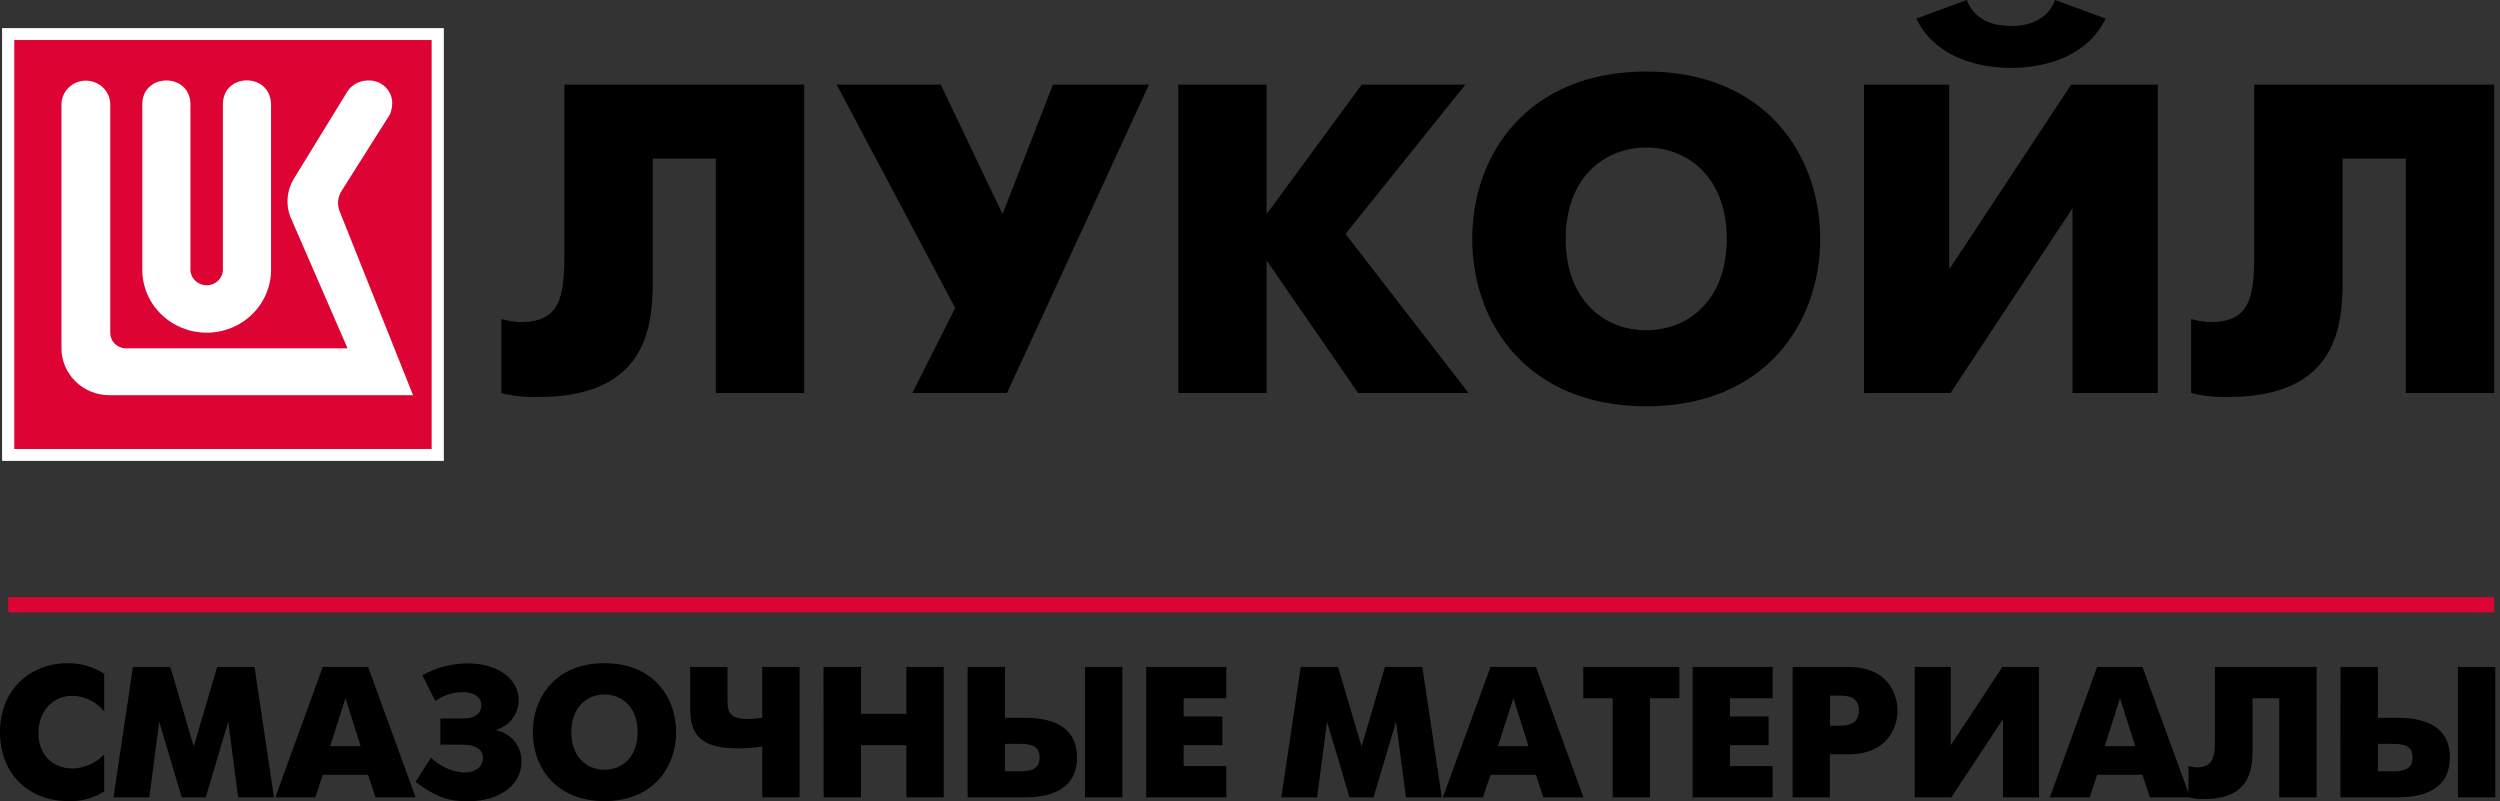 <?xml version="1.0" encoding="UTF-8"?> <svg xmlns="http://www.w3.org/2000/svg" width="156" height="50" viewBox="0 0 156 50" fill="none"><rect x="0" y="0" width="156" height="50" fill="#333333" stroke="none"/><path d="M27.318 2.124H0.512V28.384H27.318V2.124Z" fill="#DD0332"></path><path d="M27.696 28.76H0.129V1.755H27.696V28.76ZM0.89 28.016H26.935V2.499H0.89V28.016Z" fill="white"></path><path d="M24.35 7.111L21.34 11.871C21.205 12.069 21.123 12.297 21.1 12.534C21.078 12.771 21.116 13.01 21.211 13.229L25.776 24.662H6.849C6.455 24.664 6.064 24.59 5.698 24.444C5.333 24.299 5.001 24.084 4.721 23.812C4.441 23.541 4.219 23.217 4.067 22.861C3.915 22.506 3.836 22.124 3.836 21.738V6.52C3.836 6.125 3.996 5.747 4.282 5.468C4.567 5.189 4.954 5.032 5.358 5.032C5.761 5.032 6.148 5.189 6.434 5.468C6.719 5.747 6.88 6.125 6.88 6.52V20.786C6.882 21.032 6.981 21.267 7.156 21.444C7.331 21.62 7.568 21.724 7.819 21.735H21.687L18.095 13.474C17.961 13.095 17.912 12.692 17.953 12.292C17.994 11.893 18.123 11.507 18.331 11.161L21.595 5.846C21.718 5.605 21.906 5.402 22.139 5.257C22.372 5.112 22.64 5.032 22.915 5.024C23.111 5.009 23.307 5.033 23.493 5.094C23.679 5.156 23.85 5.254 23.996 5.382C24.142 5.51 24.259 5.665 24.342 5.839C24.424 6.013 24.47 6.202 24.475 6.393C24.477 6.635 24.434 6.876 24.35 7.103" fill="white"></path><path d="M13.908 16.721V6.516C13.908 4.522 16.884 4.507 16.914 6.516V16.833C16.914 17.874 16.491 18.873 15.737 19.61C14.984 20.346 13.962 20.76 12.896 20.76C11.831 20.76 10.809 20.346 10.056 19.61C9.302 18.873 8.879 17.874 8.879 16.833V6.516C8.879 4.522 11.884 4.522 11.884 6.516V16.721C11.872 16.858 11.889 16.996 11.935 17.127C11.98 17.257 12.053 17.377 12.148 17.478C12.243 17.579 12.359 17.66 12.488 17.716C12.616 17.771 12.756 17.8 12.896 17.8C13.037 17.8 13.177 17.771 13.305 17.716C13.434 17.66 13.55 17.579 13.645 17.478C13.74 17.377 13.813 17.257 13.858 17.127C13.903 16.996 13.921 16.858 13.908 16.721" fill="white"></path><path d="M50.182 5.281V24.524H44.669V9.897H40.732V17.487C40.732 20.262 40.45 24.773 33.587 24.773C32.81 24.796 32.034 24.712 31.281 24.524V19.905C31.674 20.021 32.081 20.086 32.491 20.098C34.907 20.098 35.219 18.611 35.219 15.892V5.281H50.182Z" fill="black"></path><path d="M58.705 5.281L62.559 13.363L65.705 5.281H71.697L62.837 24.524H56.932L59.603 19.217L52.207 5.281H58.705Z" fill="black"></path><path d="M73.527 5.281H79.036V13.363L84.971 5.281H91.439L83.959 14.598L91.637 24.524H84.747L79.036 16.249V24.524H73.527V5.281Z" fill="black"></path><path d="M131.39 1.157C130.321 3.41 127.817 4.236 125.485 4.236C123.153 4.236 120.646 3.41 119.581 1.157L122.727 0C123.233 1.32 124.473 1.622 125.485 1.622C126.497 1.622 127.734 1.32 128.24 0L131.39 1.157ZM121.631 5.281V16.811L129.24 5.281H134.65V24.524H129.324V12.995L121.715 24.524H116.316V5.281H121.631Z" fill="black"></path><path d="M155.635 5.281V24.524H150.122V9.897H146.177V17.487C146.177 20.262 145.892 24.773 139.032 24.773C138.255 24.796 137.479 24.712 136.727 24.524V19.905C137.119 20.021 137.526 20.086 137.936 20.098C140.352 20.098 140.664 18.611 140.664 15.892V5.281H155.635Z" fill="black"></path><path d="M107.751 14.906C107.751 11.098 105.35 9.205 102.725 9.205C100.1 9.205 97.699 11.098 97.699 14.906C97.699 18.715 100.096 20.608 102.725 20.608C105.354 20.608 107.751 18.718 107.751 14.906ZM91.867 14.906C91.867 9.629 95.333 4.463 102.725 4.463C110.117 4.463 113.579 9.629 113.579 14.906C113.579 20.184 110.117 25.353 102.725 25.353C95.333 25.353 91.867 20.184 91.867 14.906" fill="black"></path><path d="M155.635 37.262H0.512V38.214H155.635V37.262Z" fill="#DD0332"></path><path d="M6.506 49.383C5.84 49.81 5.053 50.022 4.257 49.989C1.784 49.989 0 48.289 0 45.686C0 42.964 1.959 41.383 4.219 41.383C5.029 41.377 5.822 41.603 6.502 42.034V44.395C6.266 44.101 5.967 43.861 5.626 43.692C5.284 43.523 4.91 43.429 4.527 43.417C3.241 43.417 2.397 44.418 2.397 45.757C2.397 46.988 3.196 47.955 4.527 47.955C4.9 47.944 5.267 47.859 5.606 47.707C5.945 47.555 6.25 47.339 6.502 47.069L6.506 49.383Z" fill="black"></path><path d="M8.296 41.617H10.628L12.089 46.582L13.553 41.617H15.882L17.095 49.755H14.862L14.242 45.035L12.838 49.755H11.339L9.935 45.035L9.319 49.755H7.082L8.296 41.617Z" fill="black"></path><path d="M20.14 41.617H22.97L25.934 49.755H23.434L22.97 48.349H20.14L19.675 49.755H17.18L20.14 41.617ZM20.604 46.56H22.506L21.555 43.559L20.604 46.56Z" fill="black"></path><path d="M26.356 42.138C27.21 41.657 28.177 41.401 29.163 41.394C31.031 41.394 32.363 42.335 32.363 43.696C32.362 44.104 32.229 44.502 31.983 44.832C31.737 45.162 31.39 45.407 30.993 45.533V45.571C31.441 45.671 31.839 45.918 32.121 46.272C32.403 46.626 32.552 47.064 32.542 47.512C32.542 49.056 31.077 50 29.198 50C28.022 50 27.257 49.777 25.926 48.791L26.892 47.278C27.433 47.81 28.148 48.139 28.912 48.208C29.913 48.208 30.137 47.65 30.137 47.311C30.137 46.835 29.791 46.463 28.794 46.463H27.478V44.838H28.798C29.856 44.838 30.035 44.362 30.035 44.001C30.035 43.488 29.559 43.187 28.844 43.187C28.239 43.197 27.652 43.392 27.166 43.745L26.356 42.138Z" fill="black"></path><path d="M33.246 45.686C33.246 43.51 34.673 41.383 37.72 41.383C40.767 41.383 42.19 43.51 42.19 45.686C42.19 47.861 40.764 49.989 37.72 49.989C34.677 49.989 33.246 47.873 33.246 45.686ZM39.79 45.686C39.79 44.116 38.801 43.335 37.72 43.335C36.64 43.335 35.651 44.116 35.651 45.686C35.651 47.255 36.636 48.033 37.72 48.033C38.804 48.033 39.79 47.255 39.79 45.686Z" fill="black"></path><path d="M47.563 46.582C47.048 46.667 46.526 46.706 46.004 46.697C43.188 46.697 43.066 45.325 43.066 43.975V41.617H45.398V43.652C45.398 44.28 45.398 44.871 46.684 44.871C46.875 44.871 47.111 44.838 47.563 44.79V41.617H49.895V49.755H47.563V46.582Z" fill="black"></path><path d="M51.387 41.617H53.727V44.544H56.557V41.617H58.889V49.755H56.557V46.5H53.727V49.755H51.394L51.387 41.617Z" fill="black"></path><path d="M60.379 41.617H62.711V44.79H63.936C65.123 44.79 67.204 45.024 67.204 47.267C67.204 49.509 65.112 49.755 63.936 49.755H60.379V41.617ZM63.708 48.129C64.434 48.129 64.872 47.917 64.872 47.267C64.872 46.616 64.446 46.419 63.708 46.419H62.711V48.129H63.708ZM67.703 41.617H70.035V49.755H67.703V41.617Z" fill="black"></path><path d="M71.523 41.617H76.522V43.57H73.859V44.708H76.275V46.5H73.859V47.802H76.522V49.755H71.523V41.617Z" fill="black"></path><path d="M81.167 41.617H83.495L84.96 46.582L86.421 41.617H88.753L89.966 49.755H87.73L87.113 45.035L85.709 49.755H84.21L82.806 45.035L82.186 49.755H79.953L81.167 41.617Z" fill="black"></path><path d="M93.01 41.617H95.841L98.805 49.755H96.305L95.841 48.349H93.01L92.535 49.755H90.035L93.01 41.617ZM93.474 46.56H95.377L94.437 43.559L93.474 46.56Z" fill="black"></path><path d="M100.631 43.57H98.797V41.617H104.793V43.57H102.959V49.755H100.631V43.57Z" fill="black"></path><path d="M105.617 41.617H110.612V43.57H107.949V44.708H110.361V46.5H107.949V47.802H110.612V49.755H105.617V41.617Z" fill="black"></path><path d="M111.859 41.617H115.359C117.726 41.617 118.403 43.22 118.403 44.336C118.403 45.452 117.722 47.069 115.359 47.069H114.184V49.755H111.859V41.617ZM114.192 45.281H114.857C115.892 45.281 115.999 44.685 115.999 44.336C115.999 43.931 115.858 43.406 114.857 43.406H114.192V45.281Z" fill="black"></path><path d="M121.729 41.617V46.5L124.951 41.617H127.234V49.755H124.986V44.871L121.763 49.755H119.48V41.617H121.729Z" fill="black"></path><path d="M130.859 41.617H133.689L136.664 49.755H134.153L133.689 48.349H130.859L130.395 49.755H127.914L130.859 41.617ZM131.338 46.56H133.24L132.289 43.559L131.338 46.56Z" fill="black"></path><path d="M144.556 41.617V49.755H142.224V43.57H140.557V46.779C140.557 47.955 140.439 49.859 137.536 49.859C137.208 49.869 136.881 49.834 136.562 49.755V47.802C136.728 47.85 136.9 47.877 137.072 47.884C138.096 47.884 138.214 47.255 138.214 46.106V41.617H144.556Z" fill="black"></path><path d="M146.047 41.617H148.379V44.79H149.6C150.791 44.79 152.872 45.024 152.872 47.267C152.872 49.509 150.78 49.755 149.6 49.755H146.043L146.047 41.617ZM149.379 48.129C150.106 48.129 150.544 47.917 150.544 47.267C150.544 46.616 150.118 46.419 149.379 46.419H148.379V48.129H149.379ZM153.374 41.617H155.706V49.755H153.374V41.617Z" fill="black"></path></svg> 